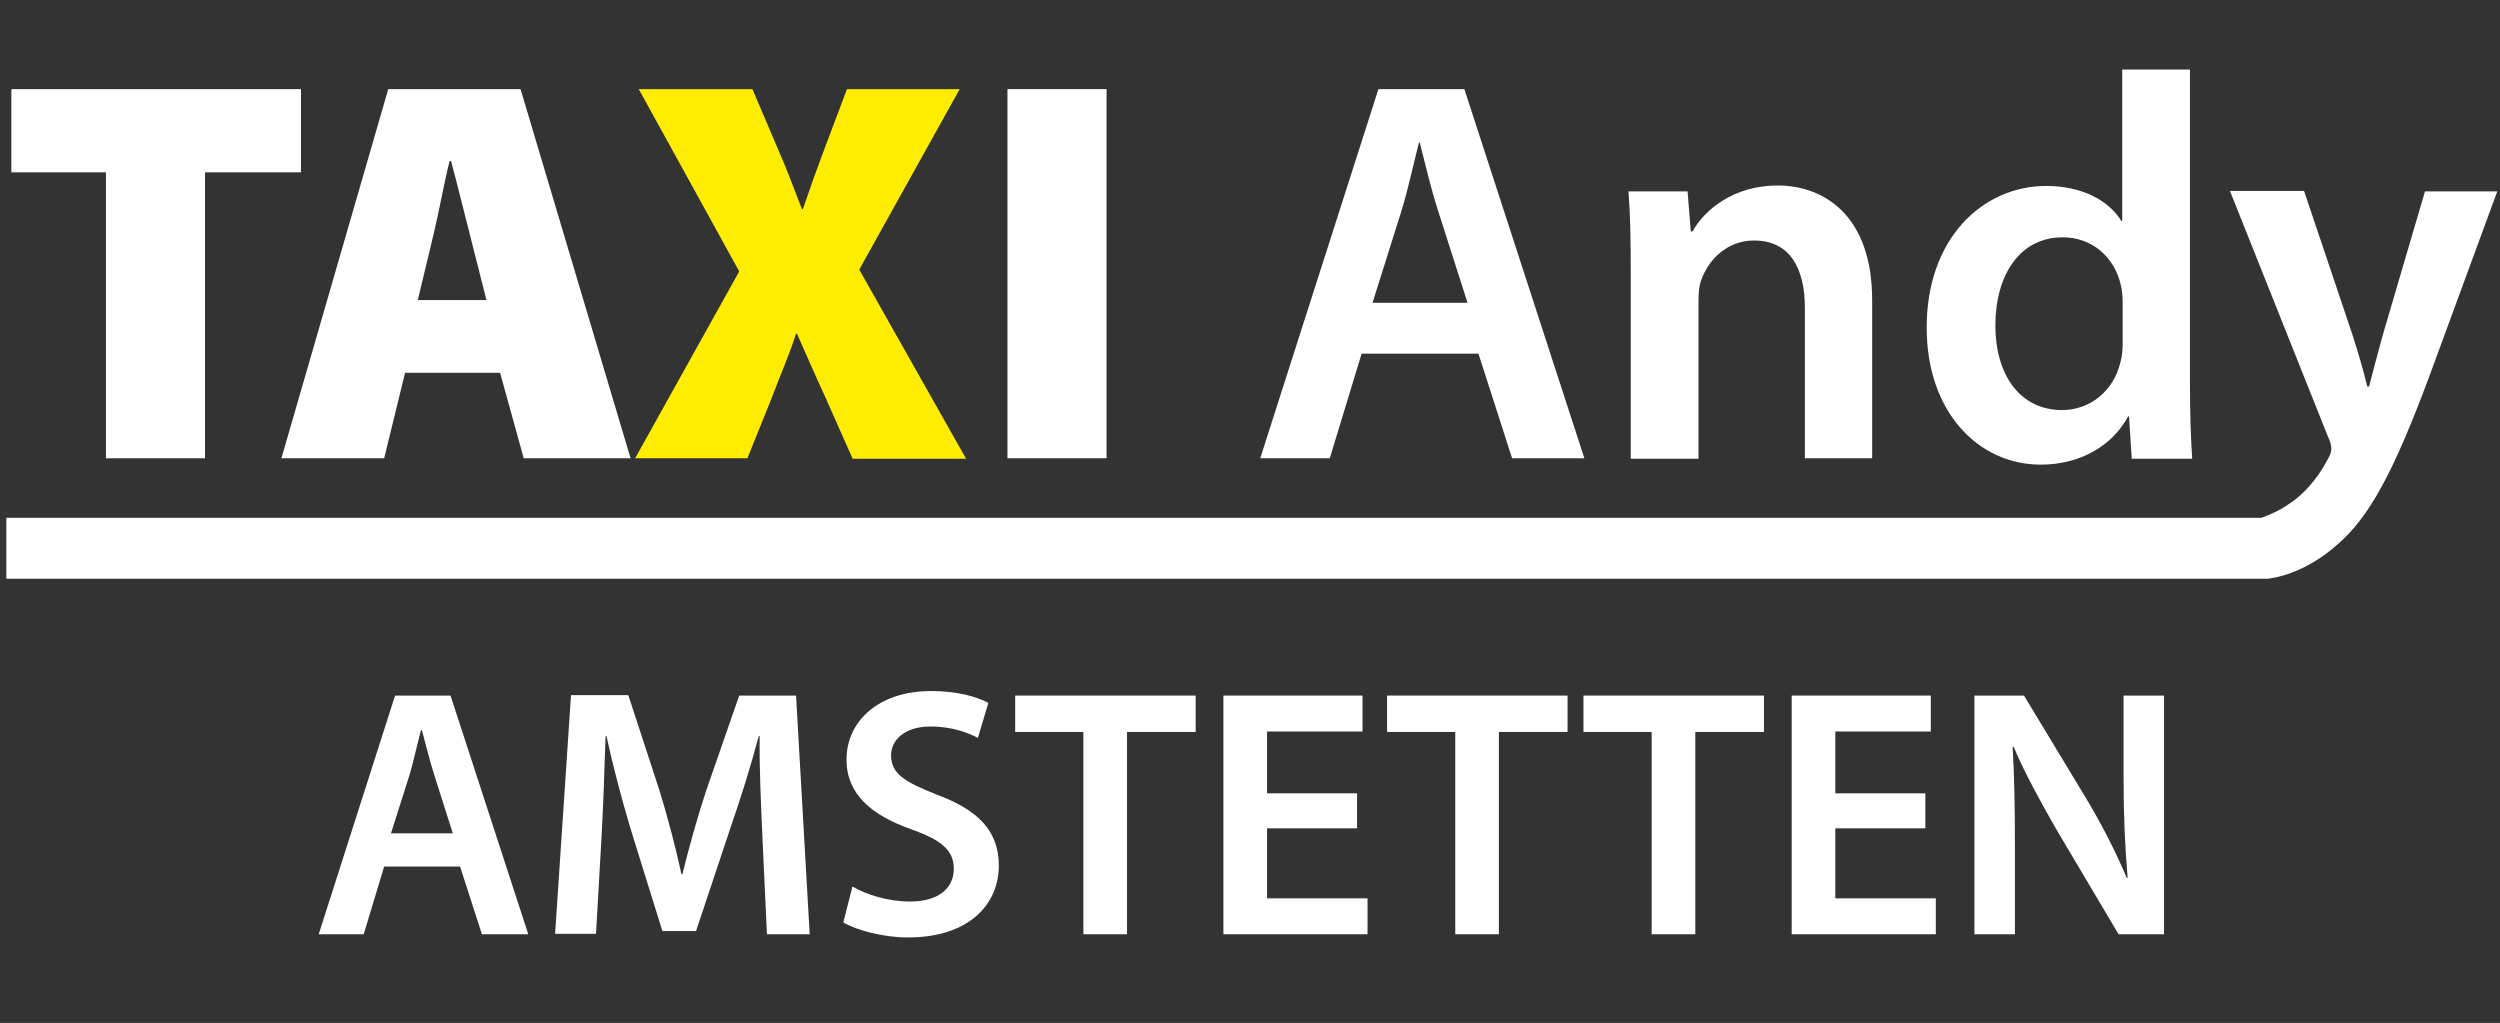 <svg xmlns="http://www.w3.org/2000/svg" viewBox="0 0 54.99 22.5" style="enable-background:new 0 0 54.99 22.5;"><rect x="0" y="0" width="54.99" height="22.5" fill="#333333" stroke="none"/><defs><style type="text/css">	.st0{fill:none;stroke:#FFFFFF;stroke-width:2.115;stroke-miterlimit:10;}	.st1{fill:none;stroke:#FFFFFF;stroke-width:2;stroke-miterlimit:10;}	.st2{fill:#373636;stroke:#000000;stroke-width:0.8;stroke-linecap:round;stroke-linejoin:round;}	.st3{fill:#646363;stroke:#000000;stroke-width:0.4;stroke-linecap:round;stroke-linejoin:round;}	.st4{fill:none;stroke:#C6C6C6;stroke-width:0.4;stroke-linecap:round;stroke-linejoin:round;}	.st5{fill:#E3E3E3;}	.st6{fill:#C90C0F;stroke:#000000;stroke-width:0.4;stroke-linecap:round;stroke-linejoin:round;}	.st7{fill:#E3E3E3;stroke:#000000;stroke-width:0.4;stroke-linecap:round;stroke-linejoin:round;}	.st8{fill:none;stroke:#000000;stroke-width:0.4;stroke-linecap:round;stroke-linejoin:round;}	.st9{fill:#404040;stroke:#000000;stroke-width:0.4;stroke-linecap:round;stroke-linejoin:round;}	.st10{fill:none;stroke:#E30613;stroke-width:0.3;}	.st11{fill:none;stroke:#000000;stroke-width:0.409;stroke-linecap:round;stroke-linejoin:round;}	.st12{fill:#FFFFFF;stroke:#000000;stroke-width:0.409;stroke-linecap:round;stroke-linejoin:round;}	.st13{fill:#FFFFFF;stroke:#000000;stroke-width:0.4;stroke-linecap:round;stroke-linejoin:round;}	.st14{fill:#A8A8A7;stroke:#000000;stroke-width:0.4;stroke-linecap:round;stroke-linejoin:round;}	.st15{fill:none;stroke:#C6C6C6;stroke-width:0.465;stroke-linecap:round;stroke-linejoin:round;}	.st16{fill:#E3E3E3;stroke:#000000;stroke-width:0.406;stroke-linecap:round;stroke-linejoin:round;}	.st17{fill:none;stroke:#FFFFFF;stroke-width:0.3;}	.st18{fill:#8C8C8C;stroke:#000000;stroke-width:0.4;stroke-linecap:round;stroke-linejoin:round;}	.st19{fill:#D9D9D9;stroke:#000000;stroke-width:0.4;stroke-linecap:round;stroke-linejoin:round;}	.st20{fill:none;stroke:#000000;stroke-width:0.378;stroke-linecap:round;stroke-linejoin:round;}	.st21{fill:#1A1A1A;stroke:#000000;stroke-width:0.4;stroke-linecap:round;stroke-linejoin:round;}	.st22{fill:#E3E3E3;stroke:#000000;stroke-width:0.277;stroke-linecap:round;stroke-linejoin:round;}	.st23{fill:#646363;stroke:#000000;stroke-width:0.277;stroke-linecap:round;stroke-linejoin:round;}	.st24{fill:#646363;stroke:#000000;stroke-width:0.392;stroke-linecap:round;stroke-linejoin:round;}	.st25{fill:#3C3C3B;stroke:#000000;stroke-width:0.373;stroke-linecap:round;stroke-linejoin:round;}	.st26{fill:#A8A8A7;stroke:#000000;stroke-width:0.407;stroke-linecap:round;stroke-linejoin:round;}	.st27{fill:#646363;stroke:#000000;stroke-width:0.379;stroke-linecap:round;stroke-linejoin:round;}	.st28{fill:#A8A8A7;stroke:#000000;stroke-width:0.379;stroke-linecap:round;stroke-linejoin:round;}	.st29{fill:#E3E3E3;stroke:#000000;stroke-width:0.379;stroke-linecap:round;stroke-linejoin:round;}	.st30{fill:#E3E3E3;stroke:#000000;stroke-width:0.407;stroke-linecap:round;stroke-linejoin:round;}	.st31{fill:#8C8C8C;stroke:#000000;stroke-width:0.407;stroke-linecap:round;stroke-linejoin:round;}	.st32{fill:#FFFFFF;stroke:#000000;stroke-width:0.8;stroke-linecap:round;stroke-linejoin:round;}	.st33{fill:#C6C6C6;stroke:#000000;stroke-width:0.8;stroke-linecap:round;stroke-linejoin:round;}	.st34{fill:none;stroke:#C6C6C6;stroke-width:0.3;}	.st35{fill:#FFFFFF;stroke:#000000;stroke-width:0.392;stroke-linecap:round;stroke-linejoin:round;}	.st36{fill:none;stroke:#000000;stroke-width:0.373;stroke-linecap:round;stroke-linejoin:round;}	.st37{fill:none;stroke:#000000;stroke-width:0.3;}	.st38{stroke:#000000;stroke-width:0.8;stroke-linecap:round;stroke-linejoin:round;}	.st39{stroke:#000000;stroke-width:0.4;stroke-linecap:round;stroke-linejoin:round;}	.st40{fill:#FFFFFF;}	.st41{fill:#FFED00;}	.st42{fill:#004F9F;}	.st43{fill:#3C3C3B;stroke:#000000;stroke-width:0.4;stroke-linecap:round;stroke-linejoin:round;}	.st44{fill:#D0D0D0;stroke:#000000;stroke-width:0.4;stroke-linecap:round;stroke-linejoin:round;}	.st45{fill:#282727;stroke:#000000;stroke-width:0.4;stroke-linecap:round;stroke-linejoin:round;}	.st46{fill:none;stroke:#706F6F;stroke-width:0.4;stroke-linecap:round;stroke-linejoin:round;}	.st47{fill:#A8A8A7;stroke:#706F6F;stroke-width:0.4;stroke-linecap:round;stroke-linejoin:round;}	.st48{stroke:#FFFFFF;stroke-width:0.4;}	.st49{fill:#1A1A1A;}	.st50{fill:none;stroke:#1A1A1A;stroke-width:0.5;stroke-miterlimit:10;}	.st51{fill:none;stroke:#1A1A1A;stroke-width:0.2;stroke-miterlimit:10;}	.st52{fill:none;stroke:#1A1A1A;stroke-width:0.3;stroke-miterlimit:10;}	.st53{fill:#BFBFBF;stroke:#000000;stroke-width:0.4;stroke-linecap:round;stroke-linejoin:round;}	.st54{fill:none;stroke:#1A1A1A;stroke-width:0;stroke-linecap:round;stroke-linejoin:round;}	.st55{fill:#C90C0F;stroke:#000000;stroke-width:0.8;stroke-linecap:round;stroke-linejoin:round;}	.st56{fill:#646363;}	.st57{fill:#282727;}	.st58{fill:#E30613;}	.st59{fill:none;stroke:#000000;stroke-width:5.669;stroke-miterlimit:10;}	.st60{fill:#001F5B;}	.st61{fill-rule:evenodd;clip-rule:evenodd;fill:#001F5B;}</style></defs><g id="Ebene_2"><path d="M2.33,3.79H0.25V1.96h6.37v1.83H4.51v6.29H2.33V3.79z" style="fill: rgb(255, 255, 255);"></path><path d="M8.91,8.2l-0.46,1.88H6.19l2.35-8.12h2.91l2.42,8.12h-2.35L11,8.2H8.91z M10.7,6.6l-0.37-1.46 c-0.12-0.46-0.28-1.13-0.41-1.6H9.89c-0.12,0.47-0.24,1.15-0.35,1.6L9.19,6.6H10.7z" style="fill: rgb(255, 255, 255);"></path><path class="st41" d="M18.75,10.08l-0.59-1.33c-0.24-0.52-0.42-0.94-0.63-1.41h-0.02c-0.15,0.47-0.34,0.89-0.53,1.4l-0.54,1.34 h-2.47l2.29-4.11l-2.21-4.01h2.5l0.55,1.29c0.21,0.48,0.36,0.88,0.54,1.35h0.02c0.18-0.53,0.31-0.89,0.48-1.34l0.49-1.3h2.48 l-2.21,3.97l2.35,4.16H18.75z"></path><path d="M24.34,1.96v8.12h-2.18V1.96H24.34z" style="fill: rgb(255, 255, 255);"></path><path d="M29.95,7.78l-0.7,2.3h-1.53l2.6-8.12h1.89l2.64,8.12h-1.59l-0.74-2.3H29.95z M32.28,6.66l-0.64-2 c-0.16-0.49-0.29-1.05-0.41-1.52h-0.02c-0.12,0.47-0.24,1.04-0.39,1.52l-0.63,2H32.28z" style="fill: rgb(255, 255, 255);"></path><path d="M35.87,5.96c0-0.67-0.01-1.24-0.05-1.75h1.3l0.07,0.88h0.04c0.25-0.46,0.89-1.01,1.87-1.01c1.02,0,2.08,0.66,2.08,2.52 v3.48H39.7V6.77c0-0.84-0.31-1.48-1.12-1.48c-0.59,0-1,0.42-1.16,0.87c-0.05,0.13-0.06,0.31-0.06,0.48v3.45h-1.49V5.96z" style="fill: rgb(255, 255, 255);"></path><path d="M48.17,1.53v6.91c0,0.6,0.02,1.25,0.05,1.65h-1.33l-0.06-0.93h-0.02c-0.35,0.65-1.06,1.06-1.92,1.06 c-1.4,0-2.51-1.19-2.51-3c-0.01-1.96,1.22-3.13,2.63-3.13c0.81,0,1.39,0.34,1.65,0.77h0.02V1.53H48.17z M46.69,6.66 c0-0.12-0.01-0.26-0.04-0.39c-0.13-0.58-0.6-1.05-1.28-1.05c-0.95,0-1.48,0.84-1.48,1.94c0,1.07,0.53,1.86,1.47,1.86 c0.6,0,1.13-0.41,1.28-1.05c0.04-0.13,0.05-0.28,0.05-0.43V6.66z" style="fill: rgb(255, 255, 255);"></path><path d="M8.45,19.06L8,20.55H7.01l1.68-5.25h1.22l1.71,5.25H10.6l-0.48-1.49H8.45z M9.96,18.33l-0.41-1.29 c-0.1-0.32-0.19-0.68-0.27-0.98H9.26c-0.08,0.3-0.16,0.67-0.25,0.98l-0.41,1.29H9.96z" style="fill: rgb(255, 255, 255);"></path><path d="M16.77,18.4c-0.03-0.68-0.07-1.5-0.06-2.21h-0.02c-0.17,0.64-0.39,1.35-0.62,2.01l-0.76,2.28h-0.74l-0.7-2.25 c-0.2-0.67-0.39-1.39-0.53-2.04h-0.02c-0.02,0.69-0.05,1.52-0.09,2.24l-0.12,2.11h-0.9l0.35-5.25h1.26l0.69,2.11 c0.19,0.62,0.35,1.24,0.48,1.83h0.02c0.14-0.57,0.32-1.22,0.52-1.83l0.73-2.1h1.25l0.3,5.25h-0.94L16.77,18.4z" style="fill: rgb(255, 255, 255);"></path><path d="M18.75,19.5c0.31,0.18,0.78,0.33,1.27,0.33c0.62,0,0.96-0.29,0.96-0.72c0-0.4-0.26-0.63-0.94-0.87 c-0.87-0.31-1.42-0.77-1.42-1.53c0-0.86,0.72-1.51,1.86-1.51c0.57,0,0.99,0.12,1.26,0.26l-0.23,0.77c-0.19-0.1-0.55-0.25-1.04-0.25 c-0.61,0-0.87,0.33-0.87,0.63c0,0.41,0.3,0.59,1.01,0.87c0.91,0.34,1.36,0.8,1.36,1.56c0,0.84-0.64,1.58-2,1.58 c-0.55,0-1.13-0.16-1.42-0.33L18.75,19.5z" style="fill: rgb(255, 255, 255);"></path><path d="M23.83,16.1h-1.5v-0.8h3.97v0.8h-1.51v4.45h-0.96V16.1z" style="fill: rgb(255, 255, 255);"></path><path d="M29.85,18.22h-1.98v1.54h2.21v0.79h-3.17v-5.25h3.06v0.79h-2.1v1.36h1.98V18.22z" style="fill: rgb(255, 255, 255);"></path><path d="M32.01,16.1h-1.5v-0.8h3.97v0.8h-1.51v4.45h-0.96V16.1z" style="fill: rgb(255, 255, 255);"></path><path d="M36.33,16.1h-1.5v-0.8h3.97v0.8h-1.51v4.45h-0.96V16.1z" style="fill: rgb(255, 255, 255);"></path><path d="M42.35,18.22h-1.98v1.54h2.21v0.79h-3.17v-5.25h3.06v0.79h-2.1v1.36h1.98V18.22z" style="fill: rgb(255, 255, 255);"></path><path d="M43.43,20.55v-5.25h1.09l1.36,2.25c0.35,0.58,0.66,1.19,0.9,1.76h0.02c-0.06-0.7-0.09-1.38-0.09-2.18v-1.83h0.89v5.25H46.6 l-1.37-2.31c-0.33-0.58-0.69-1.22-0.94-1.82l-0.02,0.01c0.04,0.68,0.05,1.37,0.05,2.24v1.88H43.43z" style="fill: rgb(255, 255, 255);"></path><path d="M53.34,4.21l-0.92,3.13c-0.11,0.39-0.22,0.82-0.31,1.16h-0.04c-0.08-0.34-0.21-0.78-0.33-1.15l-1.06-3.15h-1.63l2.15,5.39 c0.07,0.14,0.08,0.23,0.08,0.29c0,0.07-0.04,0.16-0.1,0.26c-0.21,0.4-0.53,0.75-0.81,0.93c-0.21,0.15-0.43,0.25-0.63,0.32H0.14 v1.34h49.72l0,0c0,0,0.01,0,0.01,0h0.02v0c0.38-0.05,0.96-0.25,1.52-0.75c0.7-0.6,1.24-1.58,2.05-3.77l1.47-4H53.34z" style="fill: rgb(255, 255, 255);"></path></g></svg>